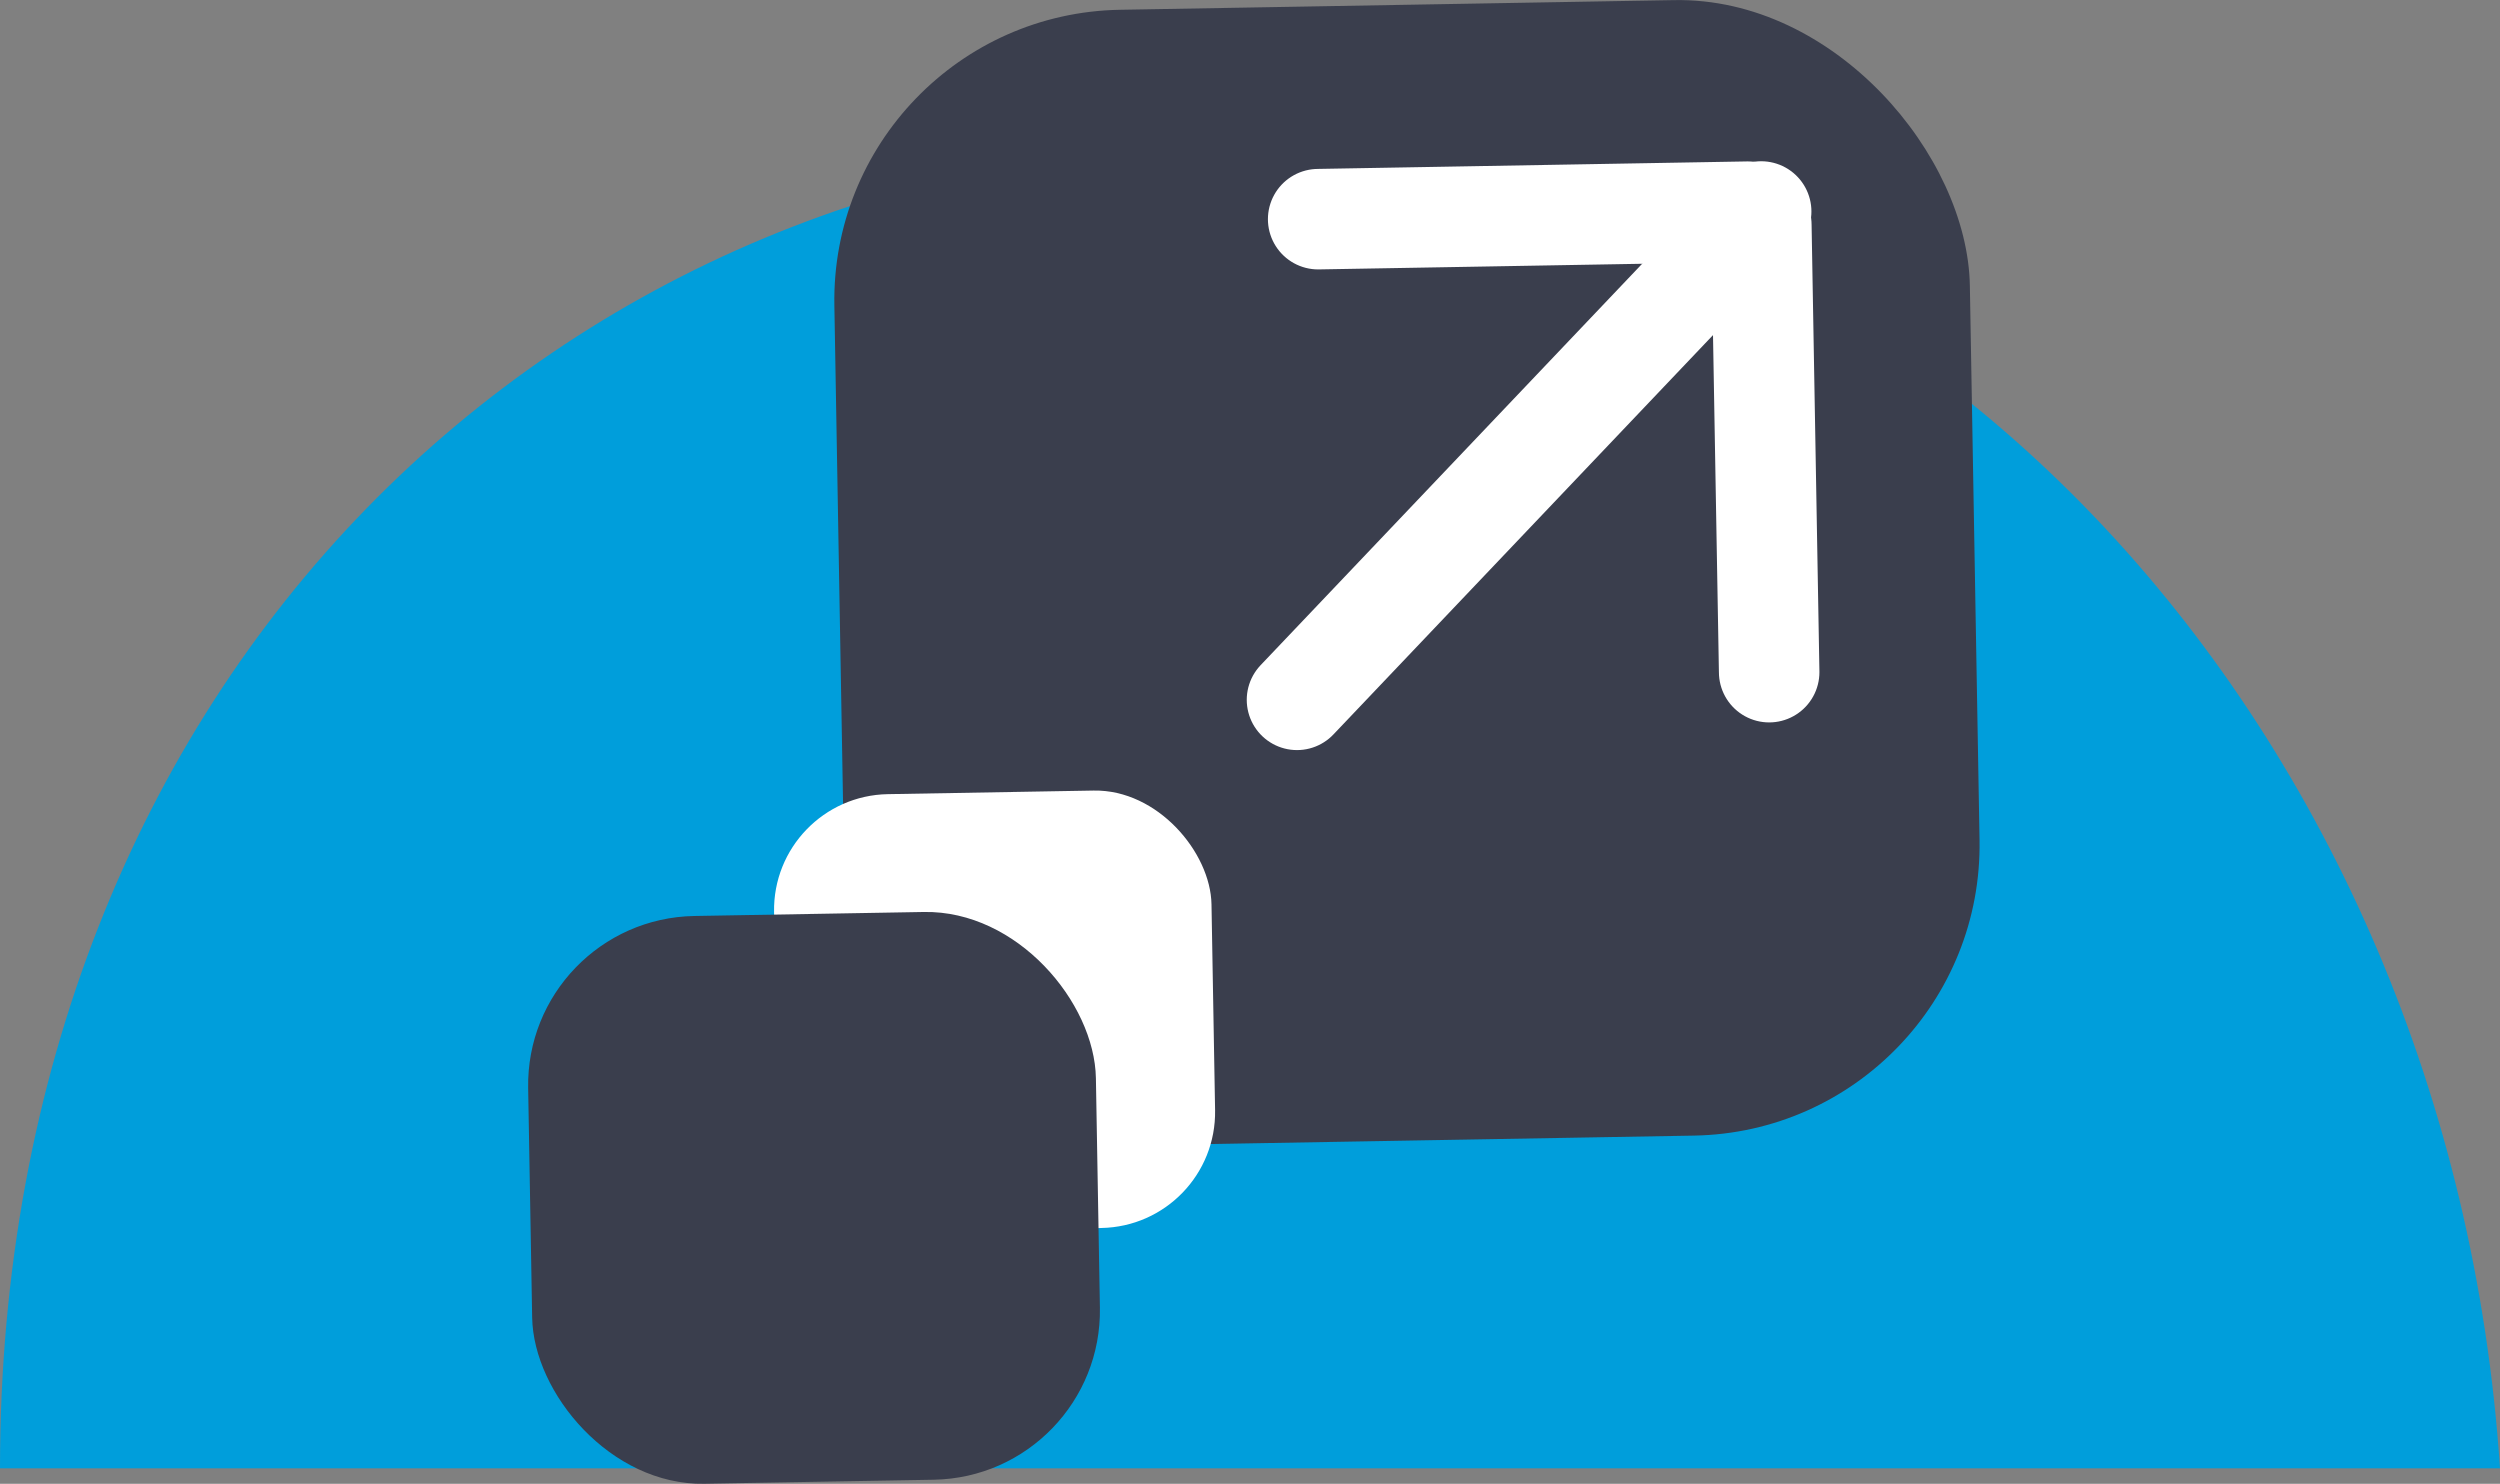 <?xml version="1.0" encoding="UTF-8"?>
<svg xmlns="http://www.w3.org/2000/svg" id="Layer_2" viewBox="0 0 150 89.03" width="150" height="89.03">
  <rect x="0" y="0" width="150" height="89.03" fill="#808080" stroke="none"/>
  <g id="why_solid_state">
    <path d="M150,88.1c-2.95-44.43-35.35-79.57-74.89-79.57C33.63,8.53,0,40.58,0,88.1h150Z" style="fill:#009edb; stroke-width:0px;"></path>
    <rect x="50.35" y=".29" width="68.14" height="68.14" rx="17.44" ry="17.44" transform="translate(-.59 1.48) rotate(-1)" style="fill:#3a3e4d; stroke-width:0px;"></rect>
    <rect x="46.55" y="47.54" width="26.25" height="26.25" rx="6.95" ry="6.95" transform="translate(-1.05 1.05) rotate(-1)" style="fill:#fff; stroke-width:0px;"></rect>
    <rect x="31.81" y="54.84" width="34.07" height="34.07" rx="10.15" ry="10.15" transform="translate(-1.25 .86) rotate(-1)" style="fill:#3a3e4d; stroke-width:0px;"></rect>
    <line x1="77.82" y1="41.99" x2="105.67" y2="12.69" style="fill:none; stroke:#fff; stroke-linecap:round; stroke-miterlimit:10; stroke-width:6.03px;"></line>
    <line x1="105.68" y1="13.49" x2="106.15" y2="40.33" style="fill:none; stroke:#fff; stroke-linecap:round; stroke-miterlimit:10; stroke-width:6.03px;"></line>
    <line x1="104.87" y1="12.7" x2="79.09" y2="13.15" style="fill:none; stroke:#fff; stroke-linecap:round; stroke-miterlimit:10; stroke-width:6.03px;"></line>
  </g>
</svg>
